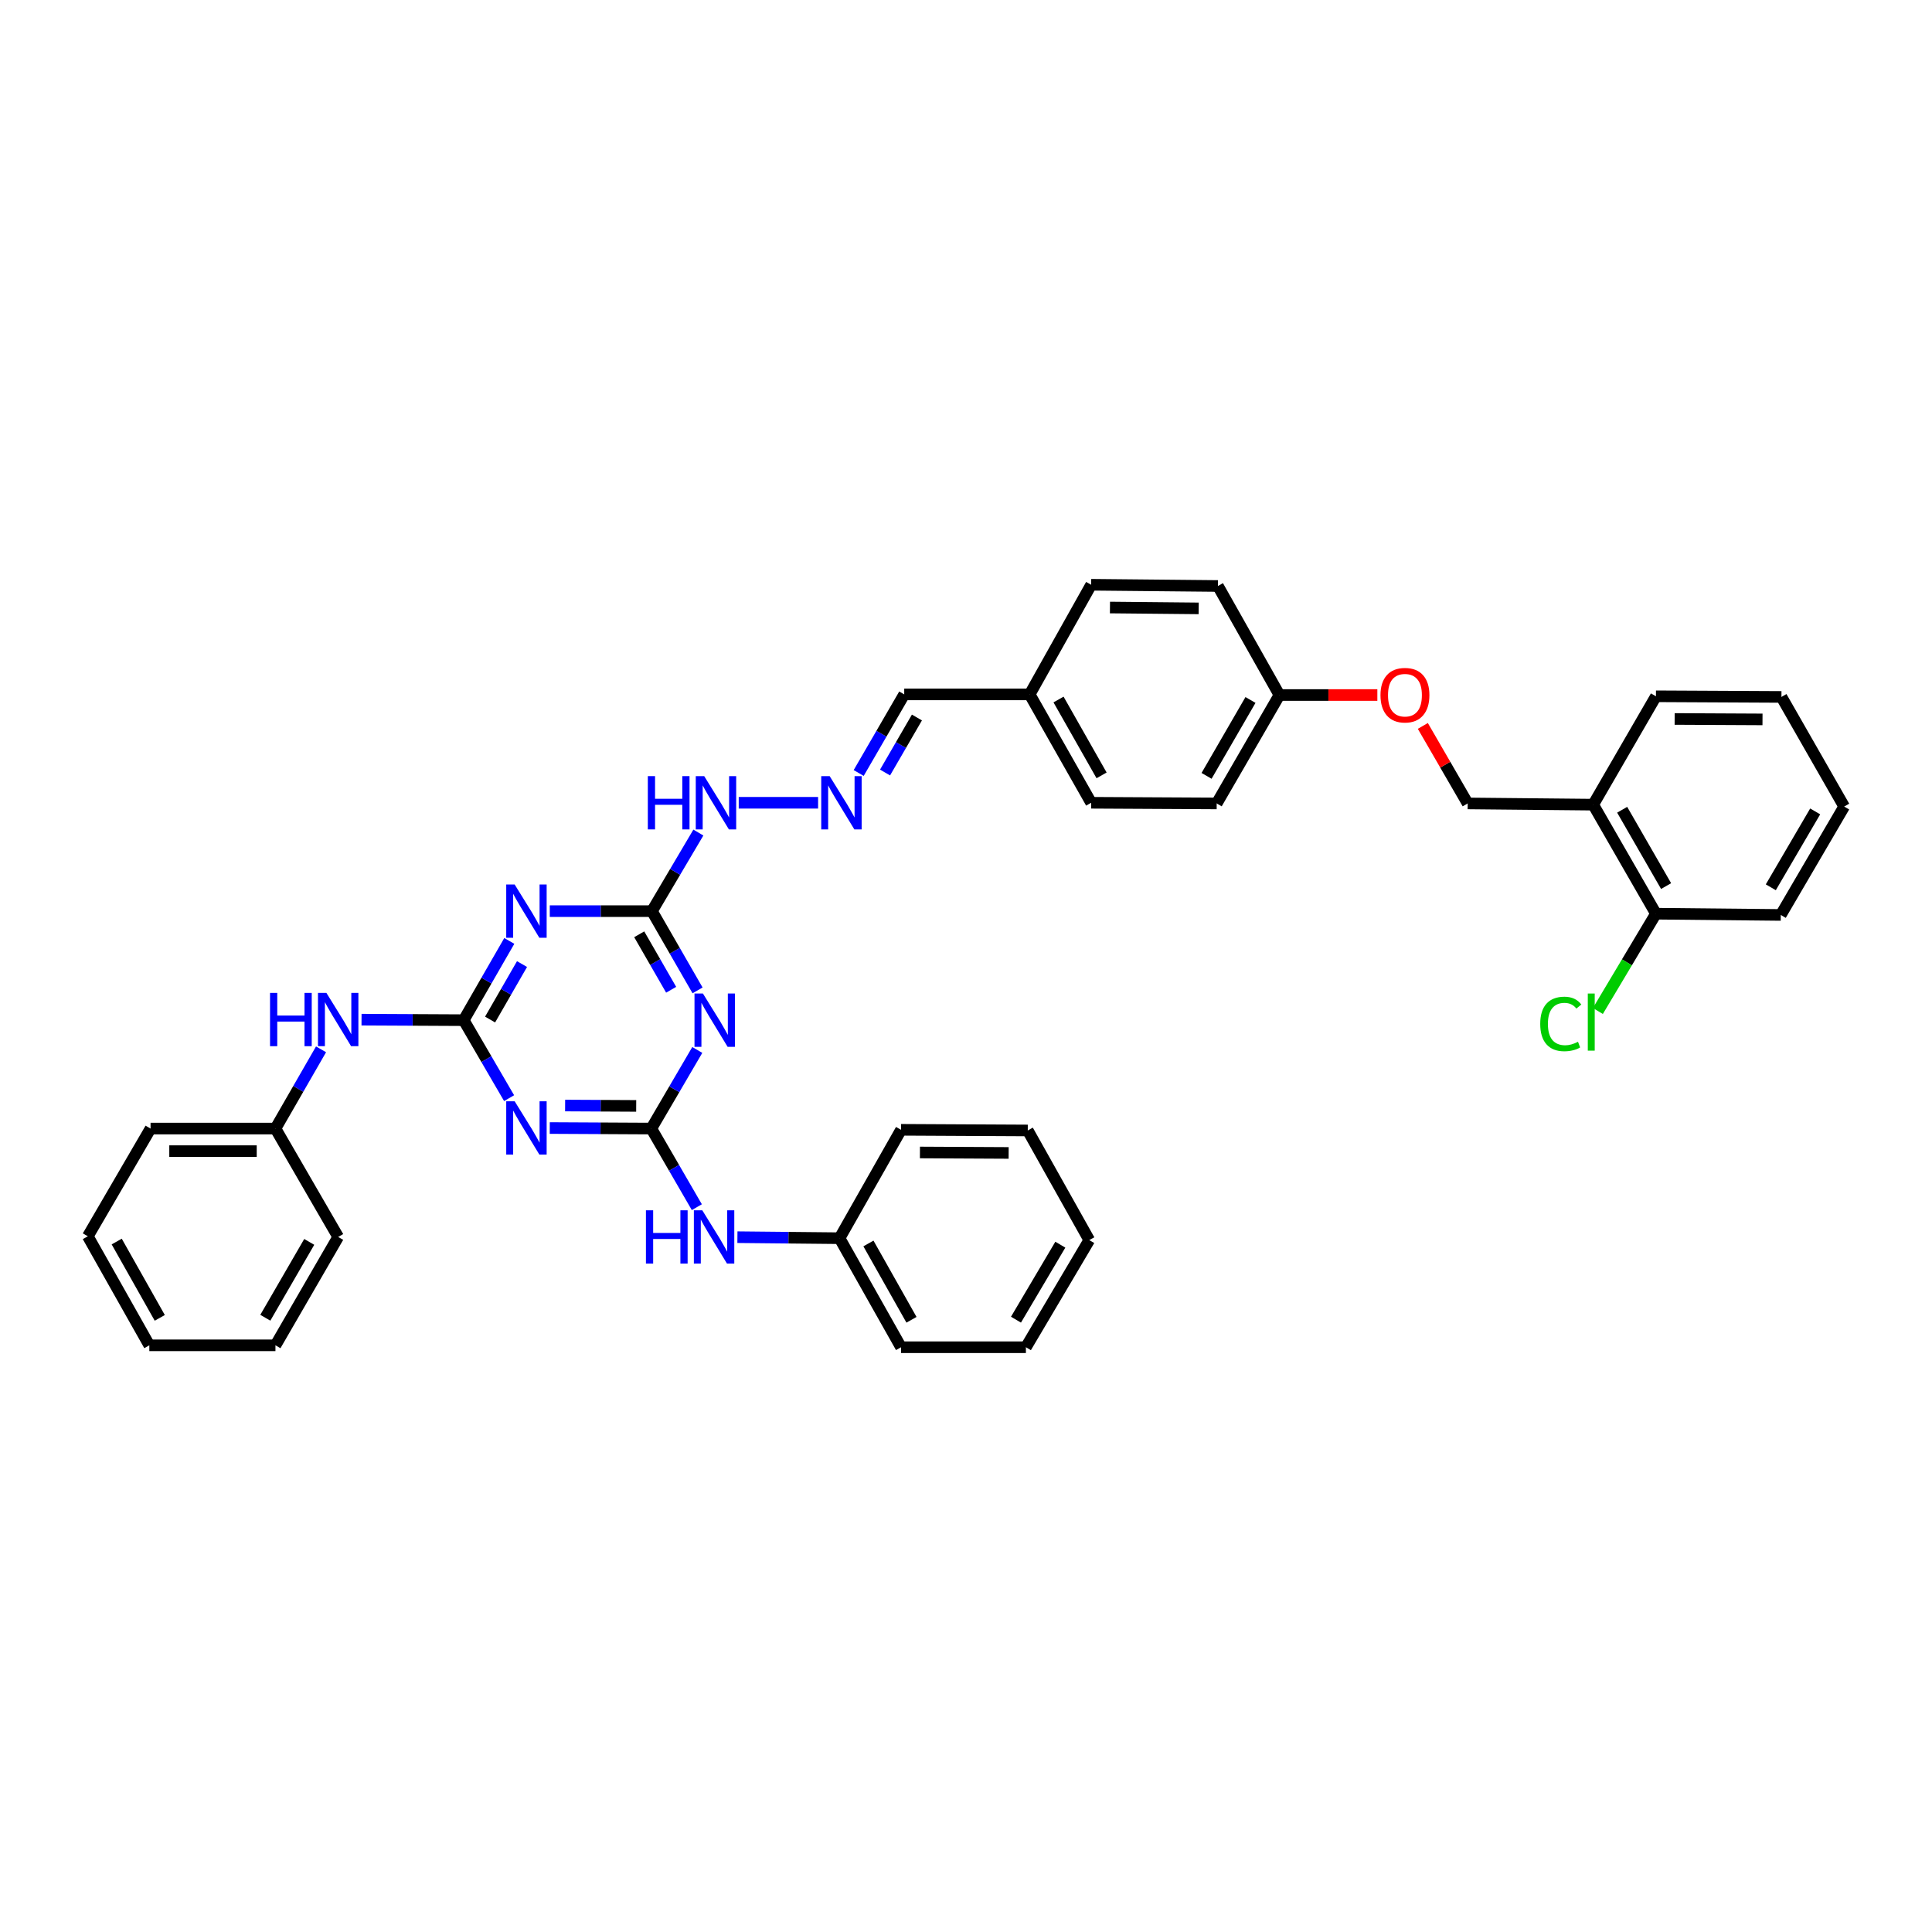 <?xml version='1.0' encoding='iso-8859-1'?>
<svg version='1.1' baseProfile='full'
              xmlns='http://www.w3.org/2000/svg'
                      xmlns:rdkit='http://www.rdkit.org/xml'
                      xmlns:xlink='http://www.w3.org/1999/xlink'
                  xml:space='preserve'
width='1000px' height='1000px' viewBox='0 0 1000 1000'>
<!-- END OF HEADER -->
<rect style='opacity:1.0;fill:#FFFFFF;stroke:none' width='1000' height='1000' x='0' y='0'> </rect>
<path class='bond-1' d='M 240.004,528.039 L 251.758,548.222' style='fill:none;fill-rule:evenodd;stroke:#000000;stroke-width:6px;stroke-linecap:butt;stroke-linejoin:miter;stroke-opacity:1' />
<path class='bond-1' d='M 251.758,548.222 L 263.513,568.404' style='fill:none;fill-rule:evenodd;stroke:#0000FF;stroke-width:6px;stroke-linecap:butt;stroke-linejoin:miter;stroke-opacity:1' />
<path class='bond-3' d='M 240.004,528.039 L 251.807,507.53' style='fill:none;fill-rule:evenodd;stroke:#000000;stroke-width:6px;stroke-linecap:butt;stroke-linejoin:miter;stroke-opacity:1' />
<path class='bond-3' d='M 251.807,507.53 L 263.611,487.021' style='fill:none;fill-rule:evenodd;stroke:#0000FF;stroke-width:6px;stroke-linecap:butt;stroke-linejoin:miter;stroke-opacity:1' />
<path class='bond-3' d='M 253.673,527.716 L 261.936,513.359' style='fill:none;fill-rule:evenodd;stroke:#000000;stroke-width:6px;stroke-linecap:butt;stroke-linejoin:miter;stroke-opacity:1' />
<path class='bond-3' d='M 261.936,513.359 L 270.198,499.002' style='fill:none;fill-rule:evenodd;stroke:#0000FF;stroke-width:6px;stroke-linecap:butt;stroke-linejoin:miter;stroke-opacity:1' />
<path class='bond-6' d='M 240.004,528.039 L 213.565,527.907' style='fill:none;fill-rule:evenodd;stroke:#000000;stroke-width:6px;stroke-linecap:butt;stroke-linejoin:miter;stroke-opacity:1' />
<path class='bond-6' d='M 213.565,527.907 L 187.126,527.775' style='fill:none;fill-rule:evenodd;stroke:#0000FF;stroke-width:6px;stroke-linecap:butt;stroke-linejoin:miter;stroke-opacity:1' />
<path class='bond-0' d='M 337.119,584.144 L 310.839,584.007' style='fill:none;fill-rule:evenodd;stroke:#000000;stroke-width:6px;stroke-linecap:butt;stroke-linejoin:miter;stroke-opacity:1' />
<path class='bond-0' d='M 310.839,584.007 L 284.559,583.87' style='fill:none;fill-rule:evenodd;stroke:#0000FF;stroke-width:6px;stroke-linecap:butt;stroke-linejoin:miter;stroke-opacity:1' />
<path class='bond-0' d='M 329.296,572.417 L 310.9,572.321' style='fill:none;fill-rule:evenodd;stroke:#000000;stroke-width:6px;stroke-linecap:butt;stroke-linejoin:miter;stroke-opacity:1' />
<path class='bond-0' d='M 310.9,572.321 L 292.504,572.225' style='fill:none;fill-rule:evenodd;stroke:#0000FF;stroke-width:6px;stroke-linecap:butt;stroke-linejoin:miter;stroke-opacity:1' />
<path class='bond-5' d='M 337.119,584.144 L 348.901,604.489' style='fill:none;fill-rule:evenodd;stroke:#000000;stroke-width:6px;stroke-linecap:butt;stroke-linejoin:miter;stroke-opacity:1' />
<path class='bond-5' d='M 348.901,604.489 L 360.682,624.833' style='fill:none;fill-rule:evenodd;stroke:#0000FF;stroke-width:6px;stroke-linecap:butt;stroke-linejoin:miter;stroke-opacity:1' />
<path class='bond-37' d='M 337.119,584.144 L 349.018,563.799' style='fill:none;fill-rule:evenodd;stroke:#000000;stroke-width:6px;stroke-linecap:butt;stroke-linejoin:miter;stroke-opacity:1' />
<path class='bond-37' d='M 349.018,563.799 L 360.916,543.454' style='fill:none;fill-rule:evenodd;stroke:#0000FF;stroke-width:6px;stroke-linecap:butt;stroke-linejoin:miter;stroke-opacity:1' />
<path class='bond-2' d='M 361.056,512.622 L 349.25,492.113' style='fill:none;fill-rule:evenodd;stroke:#0000FF;stroke-width:6px;stroke-linecap:butt;stroke-linejoin:miter;stroke-opacity:1' />
<path class='bond-2' d='M 349.25,492.113 L 337.444,471.603' style='fill:none;fill-rule:evenodd;stroke:#000000;stroke-width:6px;stroke-linecap:butt;stroke-linejoin:miter;stroke-opacity:1' />
<path class='bond-2' d='M 347.386,512.299 L 339.122,497.943' style='fill:none;fill-rule:evenodd;stroke:#0000FF;stroke-width:6px;stroke-linecap:butt;stroke-linejoin:miter;stroke-opacity:1' />
<path class='bond-2' d='M 339.122,497.943 L 330.858,483.586' style='fill:none;fill-rule:evenodd;stroke:#000000;stroke-width:6px;stroke-linecap:butt;stroke-linejoin:miter;stroke-opacity:1' />
<path class='bond-4' d='M 284.567,471.603 L 311.005,471.603' style='fill:none;fill-rule:evenodd;stroke:#0000FF;stroke-width:6px;stroke-linecap:butt;stroke-linejoin:miter;stroke-opacity:1' />
<path class='bond-4' d='M 311.005,471.603 L 337.444,471.603' style='fill:none;fill-rule:evenodd;stroke:#000000;stroke-width:6px;stroke-linecap:butt;stroke-linejoin:miter;stroke-opacity:1' />
<path class='bond-9' d='M 337.444,471.603 L 349.46,451.267' style='fill:none;fill-rule:evenodd;stroke:#000000;stroke-width:6px;stroke-linecap:butt;stroke-linejoin:miter;stroke-opacity:1' />
<path class='bond-9' d='M 349.46,451.267 L 361.476,430.93' style='fill:none;fill-rule:evenodd;stroke:#0000FF;stroke-width:6px;stroke-linecap:butt;stroke-linejoin:miter;stroke-opacity:1' />
<path class='bond-17' d='M 381.688,640.363 L 408.117,640.628' style='fill:none;fill-rule:evenodd;stroke:#0000FF;stroke-width:6px;stroke-linecap:butt;stroke-linejoin:miter;stroke-opacity:1' />
<path class='bond-17' d='M 408.117,640.628 L 434.546,640.892' style='fill:none;fill-rule:evenodd;stroke:#000000;stroke-width:6px;stroke-linecap:butt;stroke-linejoin:miter;stroke-opacity:1' />
<path class='bond-16' d='M 166.172,543.132 L 154.371,563.638' style='fill:none;fill-rule:evenodd;stroke:#0000FF;stroke-width:6px;stroke-linecap:butt;stroke-linejoin:miter;stroke-opacity:1' />
<path class='bond-16' d='M 154.371,563.638 L 142.57,584.144' style='fill:none;fill-rule:evenodd;stroke:#000000;stroke-width:6px;stroke-linecap:butt;stroke-linejoin:miter;stroke-opacity:1' />
<path class='bond-7' d='M 423.444,415.512 L 382.366,415.512' style='fill:none;fill-rule:evenodd;stroke:#0000FF;stroke-width:6px;stroke-linecap:butt;stroke-linejoin:miter;stroke-opacity:1' />
<path class='bond-13' d='M 444.455,400.102 L 456.241,379.761' style='fill:none;fill-rule:evenodd;stroke:#0000FF;stroke-width:6px;stroke-linecap:butt;stroke-linejoin:miter;stroke-opacity:1' />
<path class='bond-13' d='M 456.241,379.761 L 468.026,359.42' style='fill:none;fill-rule:evenodd;stroke:#000000;stroke-width:6px;stroke-linecap:butt;stroke-linejoin:miter;stroke-opacity:1' />
<path class='bond-13' d='M 458.102,399.858 L 466.352,385.619' style='fill:none;fill-rule:evenodd;stroke:#0000FF;stroke-width:6px;stroke-linecap:butt;stroke-linejoin:miter;stroke-opacity:1' />
<path class='bond-13' d='M 466.352,385.619 L 474.602,371.38' style='fill:none;fill-rule:evenodd;stroke:#000000;stroke-width:6px;stroke-linecap:butt;stroke-linejoin:miter;stroke-opacity:1' />
<path class='bond-8' d='M 824.632,416.492 L 759.672,415.856' style='fill:none;fill-rule:evenodd;stroke:#000000;stroke-width:6px;stroke-linecap:butt;stroke-linejoin:miter;stroke-opacity:1' />
<path class='bond-10' d='M 824.632,416.492 L 857.112,472.928' style='fill:none;fill-rule:evenodd;stroke:#000000;stroke-width:6px;stroke-linecap:butt;stroke-linejoin:miter;stroke-opacity:1' />
<path class='bond-10' d='M 839.632,419.128 L 862.368,458.633' style='fill:none;fill-rule:evenodd;stroke:#000000;stroke-width:6px;stroke-linecap:butt;stroke-linejoin:miter;stroke-opacity:1' />
<path class='bond-23' d='M 824.632,416.492 L 857.112,360.4' style='fill:none;fill-rule:evenodd;stroke:#000000;stroke-width:6px;stroke-linecap:butt;stroke-linejoin:miter;stroke-opacity:1' />
<path class='bond-18' d='M 857.112,472.928 L 842.084,498.11' style='fill:none;fill-rule:evenodd;stroke:#000000;stroke-width:6px;stroke-linecap:butt;stroke-linejoin:miter;stroke-opacity:1' />
<path class='bond-18' d='M 842.084,498.11 L 827.057,523.293' style='fill:none;fill-rule:evenodd;stroke:#00CC00;stroke-width:6px;stroke-linecap:butt;stroke-linejoin:miter;stroke-opacity:1' />
<path class='bond-24' d='M 857.112,472.928 L 921.728,473.577' style='fill:none;fill-rule:evenodd;stroke:#000000;stroke-width:6px;stroke-linecap:butt;stroke-linejoin:miter;stroke-opacity:1' />
<path class='bond-11' d='M 759.672,415.856 L 748.063,395.797' style='fill:none;fill-rule:evenodd;stroke:#000000;stroke-width:6px;stroke-linecap:butt;stroke-linejoin:miter;stroke-opacity:1' />
<path class='bond-11' d='M 748.063,395.797 L 736.455,375.739' style='fill:none;fill-rule:evenodd;stroke:#FF0000;stroke-width:6px;stroke-linecap:butt;stroke-linejoin:miter;stroke-opacity:1' />
<path class='bond-12' d='M 712.914,359.744 L 687.573,359.744' style='fill:none;fill-rule:evenodd;stroke:#FF0000;stroke-width:6px;stroke-linecap:butt;stroke-linejoin:miter;stroke-opacity:1' />
<path class='bond-12' d='M 687.573,359.744 L 662.231,359.744' style='fill:none;fill-rule:evenodd;stroke:#000000;stroke-width:6px;stroke-linecap:butt;stroke-linejoin:miter;stroke-opacity:1' />
<path class='bond-15' d='M 468.026,359.42 L 532.954,359.42' style='fill:none;fill-rule:evenodd;stroke:#000000;stroke-width:6px;stroke-linecap:butt;stroke-linejoin:miter;stroke-opacity:1' />
<path class='bond-14' d='M 662.231,359.744 L 629.758,415.856' style='fill:none;fill-rule:evenodd;stroke:#000000;stroke-width:6px;stroke-linecap:butt;stroke-linejoin:miter;stroke-opacity:1' />
<path class='bond-14' d='M 647.246,362.308 L 624.515,401.586' style='fill:none;fill-rule:evenodd;stroke:#000000;stroke-width:6px;stroke-linecap:butt;stroke-linejoin:miter;stroke-opacity:1' />
<path class='bond-40' d='M 662.231,359.744 L 630.394,303.308' style='fill:none;fill-rule:evenodd;stroke:#000000;stroke-width:6px;stroke-linecap:butt;stroke-linejoin:miter;stroke-opacity:1' />
<path class='bond-21' d='M 532.954,359.42 L 564.785,302.672' style='fill:none;fill-rule:evenodd;stroke:#000000;stroke-width:6px;stroke-linecap:butt;stroke-linejoin:miter;stroke-opacity:1' />
<path class='bond-22' d='M 532.954,359.42 L 564.785,415.512' style='fill:none;fill-rule:evenodd;stroke:#000000;stroke-width:6px;stroke-linecap:butt;stroke-linejoin:miter;stroke-opacity:1' />
<path class='bond-22' d='M 547.892,362.066 L 570.174,401.33' style='fill:none;fill-rule:evenodd;stroke:#000000;stroke-width:6px;stroke-linecap:butt;stroke-linejoin:miter;stroke-opacity:1' />
<path class='bond-25' d='M 142.57,584.144 L 77.928,584.144' style='fill:none;fill-rule:evenodd;stroke:#000000;stroke-width:6px;stroke-linecap:butt;stroke-linejoin:miter;stroke-opacity:1' />
<path class='bond-25' d='M 132.874,595.83 L 87.624,595.83' style='fill:none;fill-rule:evenodd;stroke:#000000;stroke-width:6px;stroke-linecap:butt;stroke-linejoin:miter;stroke-opacity:1' />
<path class='bond-28' d='M 142.57,584.144 L 175.044,640.243' style='fill:none;fill-rule:evenodd;stroke:#000000;stroke-width:6px;stroke-linecap:butt;stroke-linejoin:miter;stroke-opacity:1' />
<path class='bond-26' d='M 434.546,640.892 L 466.377,697.328' style='fill:none;fill-rule:evenodd;stroke:#000000;stroke-width:6px;stroke-linecap:butt;stroke-linejoin:miter;stroke-opacity:1' />
<path class='bond-26' d='M 449.5,643.616 L 471.781,683.122' style='fill:none;fill-rule:evenodd;stroke:#000000;stroke-width:6px;stroke-linecap:butt;stroke-linejoin:miter;stroke-opacity:1' />
<path class='bond-27' d='M 434.546,640.892 L 466.377,584.787' style='fill:none;fill-rule:evenodd;stroke:#000000;stroke-width:6px;stroke-linecap:butt;stroke-linejoin:miter;stroke-opacity:1' />
<path class='bond-19' d='M 629.758,415.856 L 564.785,415.512' style='fill:none;fill-rule:evenodd;stroke:#000000;stroke-width:6px;stroke-linecap:butt;stroke-linejoin:miter;stroke-opacity:1' />
<path class='bond-20' d='M 630.394,303.308 L 564.785,302.672' style='fill:none;fill-rule:evenodd;stroke:#000000;stroke-width:6px;stroke-linecap:butt;stroke-linejoin:miter;stroke-opacity:1' />
<path class='bond-20' d='M 620.439,314.898 L 574.513,314.453' style='fill:none;fill-rule:evenodd;stroke:#000000;stroke-width:6px;stroke-linecap:butt;stroke-linejoin:miter;stroke-opacity:1' />
<path class='bond-29' d='M 857.112,360.4 L 922.072,360.725' style='fill:none;fill-rule:evenodd;stroke:#000000;stroke-width:6px;stroke-linecap:butt;stroke-linejoin:miter;stroke-opacity:1' />
<path class='bond-29' d='M 866.797,372.134 L 912.269,372.362' style='fill:none;fill-rule:evenodd;stroke:#000000;stroke-width:6px;stroke-linecap:butt;stroke-linejoin:miter;stroke-opacity:1' />
<path class='bond-41' d='M 921.728,473.577 L 954.545,417.472' style='fill:none;fill-rule:evenodd;stroke:#000000;stroke-width:6px;stroke-linecap:butt;stroke-linejoin:miter;stroke-opacity:1' />
<path class='bond-41' d='M 916.564,459.261 L 939.536,419.988' style='fill:none;fill-rule:evenodd;stroke:#000000;stroke-width:6px;stroke-linecap:butt;stroke-linejoin:miter;stroke-opacity:1' />
<path class='bond-33' d='M 77.928,584.144 L 45.455,639.899' style='fill:none;fill-rule:evenodd;stroke:#000000;stroke-width:6px;stroke-linecap:butt;stroke-linejoin:miter;stroke-opacity:1' />
<path class='bond-32' d='M 466.377,697.328 L 531.006,697.328' style='fill:none;fill-rule:evenodd;stroke:#000000;stroke-width:6px;stroke-linecap:butt;stroke-linejoin:miter;stroke-opacity:1' />
<path class='bond-31' d='M 466.377,584.787 L 531.974,585.125' style='fill:none;fill-rule:evenodd;stroke:#000000;stroke-width:6px;stroke-linecap:butt;stroke-linejoin:miter;stroke-opacity:1' />
<path class='bond-31' d='M 476.157,596.523 L 522.074,596.76' style='fill:none;fill-rule:evenodd;stroke:#000000;stroke-width:6px;stroke-linecap:butt;stroke-linejoin:miter;stroke-opacity:1' />
<path class='bond-34' d='M 175.044,640.243 L 142.57,696.335' style='fill:none;fill-rule:evenodd;stroke:#000000;stroke-width:6px;stroke-linecap:butt;stroke-linejoin:miter;stroke-opacity:1' />
<path class='bond-34' d='M 160.059,642.802 L 137.328,682.066' style='fill:none;fill-rule:evenodd;stroke:#000000;stroke-width:6px;stroke-linecap:butt;stroke-linejoin:miter;stroke-opacity:1' />
<path class='bond-30' d='M 922.072,360.725 L 954.545,417.472' style='fill:none;fill-rule:evenodd;stroke:#000000;stroke-width:6px;stroke-linecap:butt;stroke-linejoin:miter;stroke-opacity:1' />
<path class='bond-36' d='M 531.974,585.125 L 563.805,641.872' style='fill:none;fill-rule:evenodd;stroke:#000000;stroke-width:6px;stroke-linecap:butt;stroke-linejoin:miter;stroke-opacity:1' />
<path class='bond-39' d='M 531.006,697.328 L 563.805,641.872' style='fill:none;fill-rule:evenodd;stroke:#000000;stroke-width:6px;stroke-linecap:butt;stroke-linejoin:miter;stroke-opacity:1' />
<path class='bond-39' d='M 525.868,683.061 L 548.826,644.242' style='fill:none;fill-rule:evenodd;stroke:#000000;stroke-width:6px;stroke-linecap:butt;stroke-linejoin:miter;stroke-opacity:1' />
<path class='bond-38' d='M 45.455,639.899 L 77.292,696.335' style='fill:none;fill-rule:evenodd;stroke:#000000;stroke-width:6px;stroke-linecap:butt;stroke-linejoin:miter;stroke-opacity:1' />
<path class='bond-38' d='M 60.408,642.622 L 82.694,682.127' style='fill:none;fill-rule:evenodd;stroke:#000000;stroke-width:6px;stroke-linecap:butt;stroke-linejoin:miter;stroke-opacity:1' />
<path class='bond-35' d='M 142.57,696.335 L 77.292,696.335' style='fill:none;fill-rule:evenodd;stroke:#000000;stroke-width:6px;stroke-linecap:butt;stroke-linejoin:miter;stroke-opacity:1' />
<path  class='atom-2' d='M 266.388 570.017
L 275.425 584.625
Q 276.321 586.066, 277.762 588.676
Q 279.203 591.286, 279.281 591.441
L 279.281 570.017
L 282.943 570.017
L 282.943 597.596
L 279.164 597.596
L 269.465 581.625
Q 268.335 579.756, 267.128 577.613
Q 265.959 575.471, 265.609 574.809
L 265.609 597.596
L 262.025 597.596
L 262.025 570.017
L 266.388 570.017
' fill='#0000FF'/>
<path  class='atom-3' d='M 363.834 514.25
L 372.871 528.857
Q 373.767 530.299, 375.209 532.909
Q 376.65 535.518, 376.728 535.674
L 376.728 514.25
L 380.389 514.25
L 380.389 541.829
L 376.611 541.829
L 366.912 525.858
Q 365.782 523.988, 364.574 521.846
Q 363.406 519.704, 363.055 519.041
L 363.055 541.829
L 359.472 541.829
L 359.472 514.25
L 363.834 514.25
' fill='#0000FF'/>
<path  class='atom-4' d='M 266.388 457.814
L 275.425 472.421
Q 276.321 473.863, 277.762 476.473
Q 279.203 479.082, 279.281 479.238
L 279.281 457.814
L 282.943 457.814
L 282.943 485.393
L 279.164 485.393
L 269.465 469.422
Q 268.335 467.552, 267.128 465.41
Q 265.959 463.268, 265.609 462.605
L 265.609 485.393
L 262.025 485.393
L 262.025 457.814
L 266.388 457.814
' fill='#0000FF'/>
<path  class='atom-6' d='M 334.334 626.453
L 338.074 626.453
L 338.074 638.178
L 352.175 638.178
L 352.175 626.453
L 355.914 626.453
L 355.914 654.032
L 352.175 654.032
L 352.175 641.294
L 338.074 641.294
L 338.074 654.032
L 334.334 654.032
L 334.334 626.453
' fill='#0000FF'/>
<path  class='atom-6' d='M 363.51 626.453
L 372.547 641.061
Q 373.443 642.502, 374.884 645.112
Q 376.325 647.722, 376.403 647.877
L 376.403 626.453
L 380.065 626.453
L 380.065 654.032
L 376.286 654.032
L 366.587 638.061
Q 365.457 636.192, 364.25 634.049
Q 363.081 631.907, 362.731 631.245
L 362.731 654.032
L 359.147 654.032
L 359.147 626.453
L 363.51 626.453
' fill='#0000FF'/>
<path  class='atom-7' d='M 139.772 513.926
L 143.511 513.926
L 143.511 525.65
L 157.612 525.65
L 157.612 513.926
L 161.352 513.926
L 161.352 541.504
L 157.612 541.504
L 157.612 528.767
L 143.511 528.767
L 143.511 541.504
L 139.772 541.504
L 139.772 513.926
' fill='#0000FF'/>
<path  class='atom-7' d='M 168.948 513.926
L 177.985 528.533
Q 178.88 529.974, 180.322 532.584
Q 181.763 535.194, 181.841 535.35
L 181.841 513.926
L 185.502 513.926
L 185.502 541.504
L 181.724 541.504
L 172.025 525.533
Q 170.895 523.664, 169.688 521.521
Q 168.519 519.379, 168.169 518.717
L 168.169 541.504
L 164.585 541.504
L 164.585 513.926
L 168.948 513.926
' fill='#0000FF'/>
<path  class='atom-8' d='M 429.431 401.722
L 438.468 416.33
Q 439.364 417.771, 440.805 420.381
Q 442.246 422.991, 442.324 423.146
L 442.324 401.722
L 445.986 401.722
L 445.986 429.301
L 442.207 429.301
L 432.508 413.33
Q 431.378 411.461, 430.171 409.318
Q 429.002 407.176, 428.652 406.514
L 428.652 429.301
L 425.068 429.301
L 425.068 401.722
L 429.431 401.722
' fill='#0000FF'/>
<path  class='atom-10' d='M 335.315 401.722
L 339.054 401.722
L 339.054 413.447
L 353.155 413.447
L 353.155 401.722
L 356.894 401.722
L 356.894 429.301
L 353.155 429.301
L 353.155 416.563
L 339.054 416.563
L 339.054 429.301
L 335.315 429.301
L 335.315 401.722
' fill='#0000FF'/>
<path  class='atom-10' d='M 364.49 401.722
L 373.527 416.33
Q 374.423 417.771, 375.864 420.381
Q 377.306 422.991, 377.383 423.146
L 377.383 401.722
L 381.045 401.722
L 381.045 429.301
L 377.267 429.301
L 367.567 413.33
Q 366.438 411.461, 365.23 409.318
Q 364.062 407.176, 363.711 406.514
L 363.711 429.301
L 360.127 429.301
L 360.127 401.722
L 364.49 401.722
' fill='#0000FF'/>
<path  class='atom-13' d='M 714.538 359.822
Q 714.538 353.2, 717.81 349.5
Q 721.082 345.799, 727.198 345.799
Q 733.314 345.799, 736.586 349.5
Q 739.858 353.2, 739.858 359.822
Q 739.858 366.522, 736.547 370.339
Q 733.236 374.118, 727.198 374.118
Q 721.121 374.118, 717.81 370.339
Q 714.538 366.561, 714.538 359.822
M 727.198 371.002
Q 731.405 371.002, 733.664 368.197
Q 735.962 365.354, 735.962 359.822
Q 735.962 354.408, 733.664 351.681
Q 731.405 348.915, 727.198 348.915
Q 722.991 348.915, 720.693 351.642
Q 718.434 354.369, 718.434 359.822
Q 718.434 365.392, 720.693 368.197
Q 722.991 371.002, 727.198 371.002
' fill='#FF0000'/>
<path  class='atom-19' d='M 797.222 529.987
Q 797.222 523.131, 800.416 519.548
Q 803.649 515.925, 809.765 515.925
Q 815.452 515.925, 818.49 519.937
L 815.919 522.041
Q 813.699 519.119, 809.765 519.119
Q 805.597 519.119, 803.377 521.924
Q 801.195 524.69, 801.195 529.987
Q 801.195 535.44, 803.454 538.245
Q 805.753 541.05, 810.193 541.05
Q 813.232 541.05, 816.776 539.219
L 817.867 542.14
Q 816.426 543.075, 814.244 543.621
Q 812.063 544.166, 809.648 544.166
Q 803.649 544.166, 800.416 540.504
Q 797.222 536.843, 797.222 529.987
' fill='#00CC00'/>
<path  class='atom-19' d='M 821.84 514.25
L 825.424 514.25
L 825.424 543.815
L 821.84 543.815
L 821.84 514.25
' fill='#00CC00'/>
</svg>
